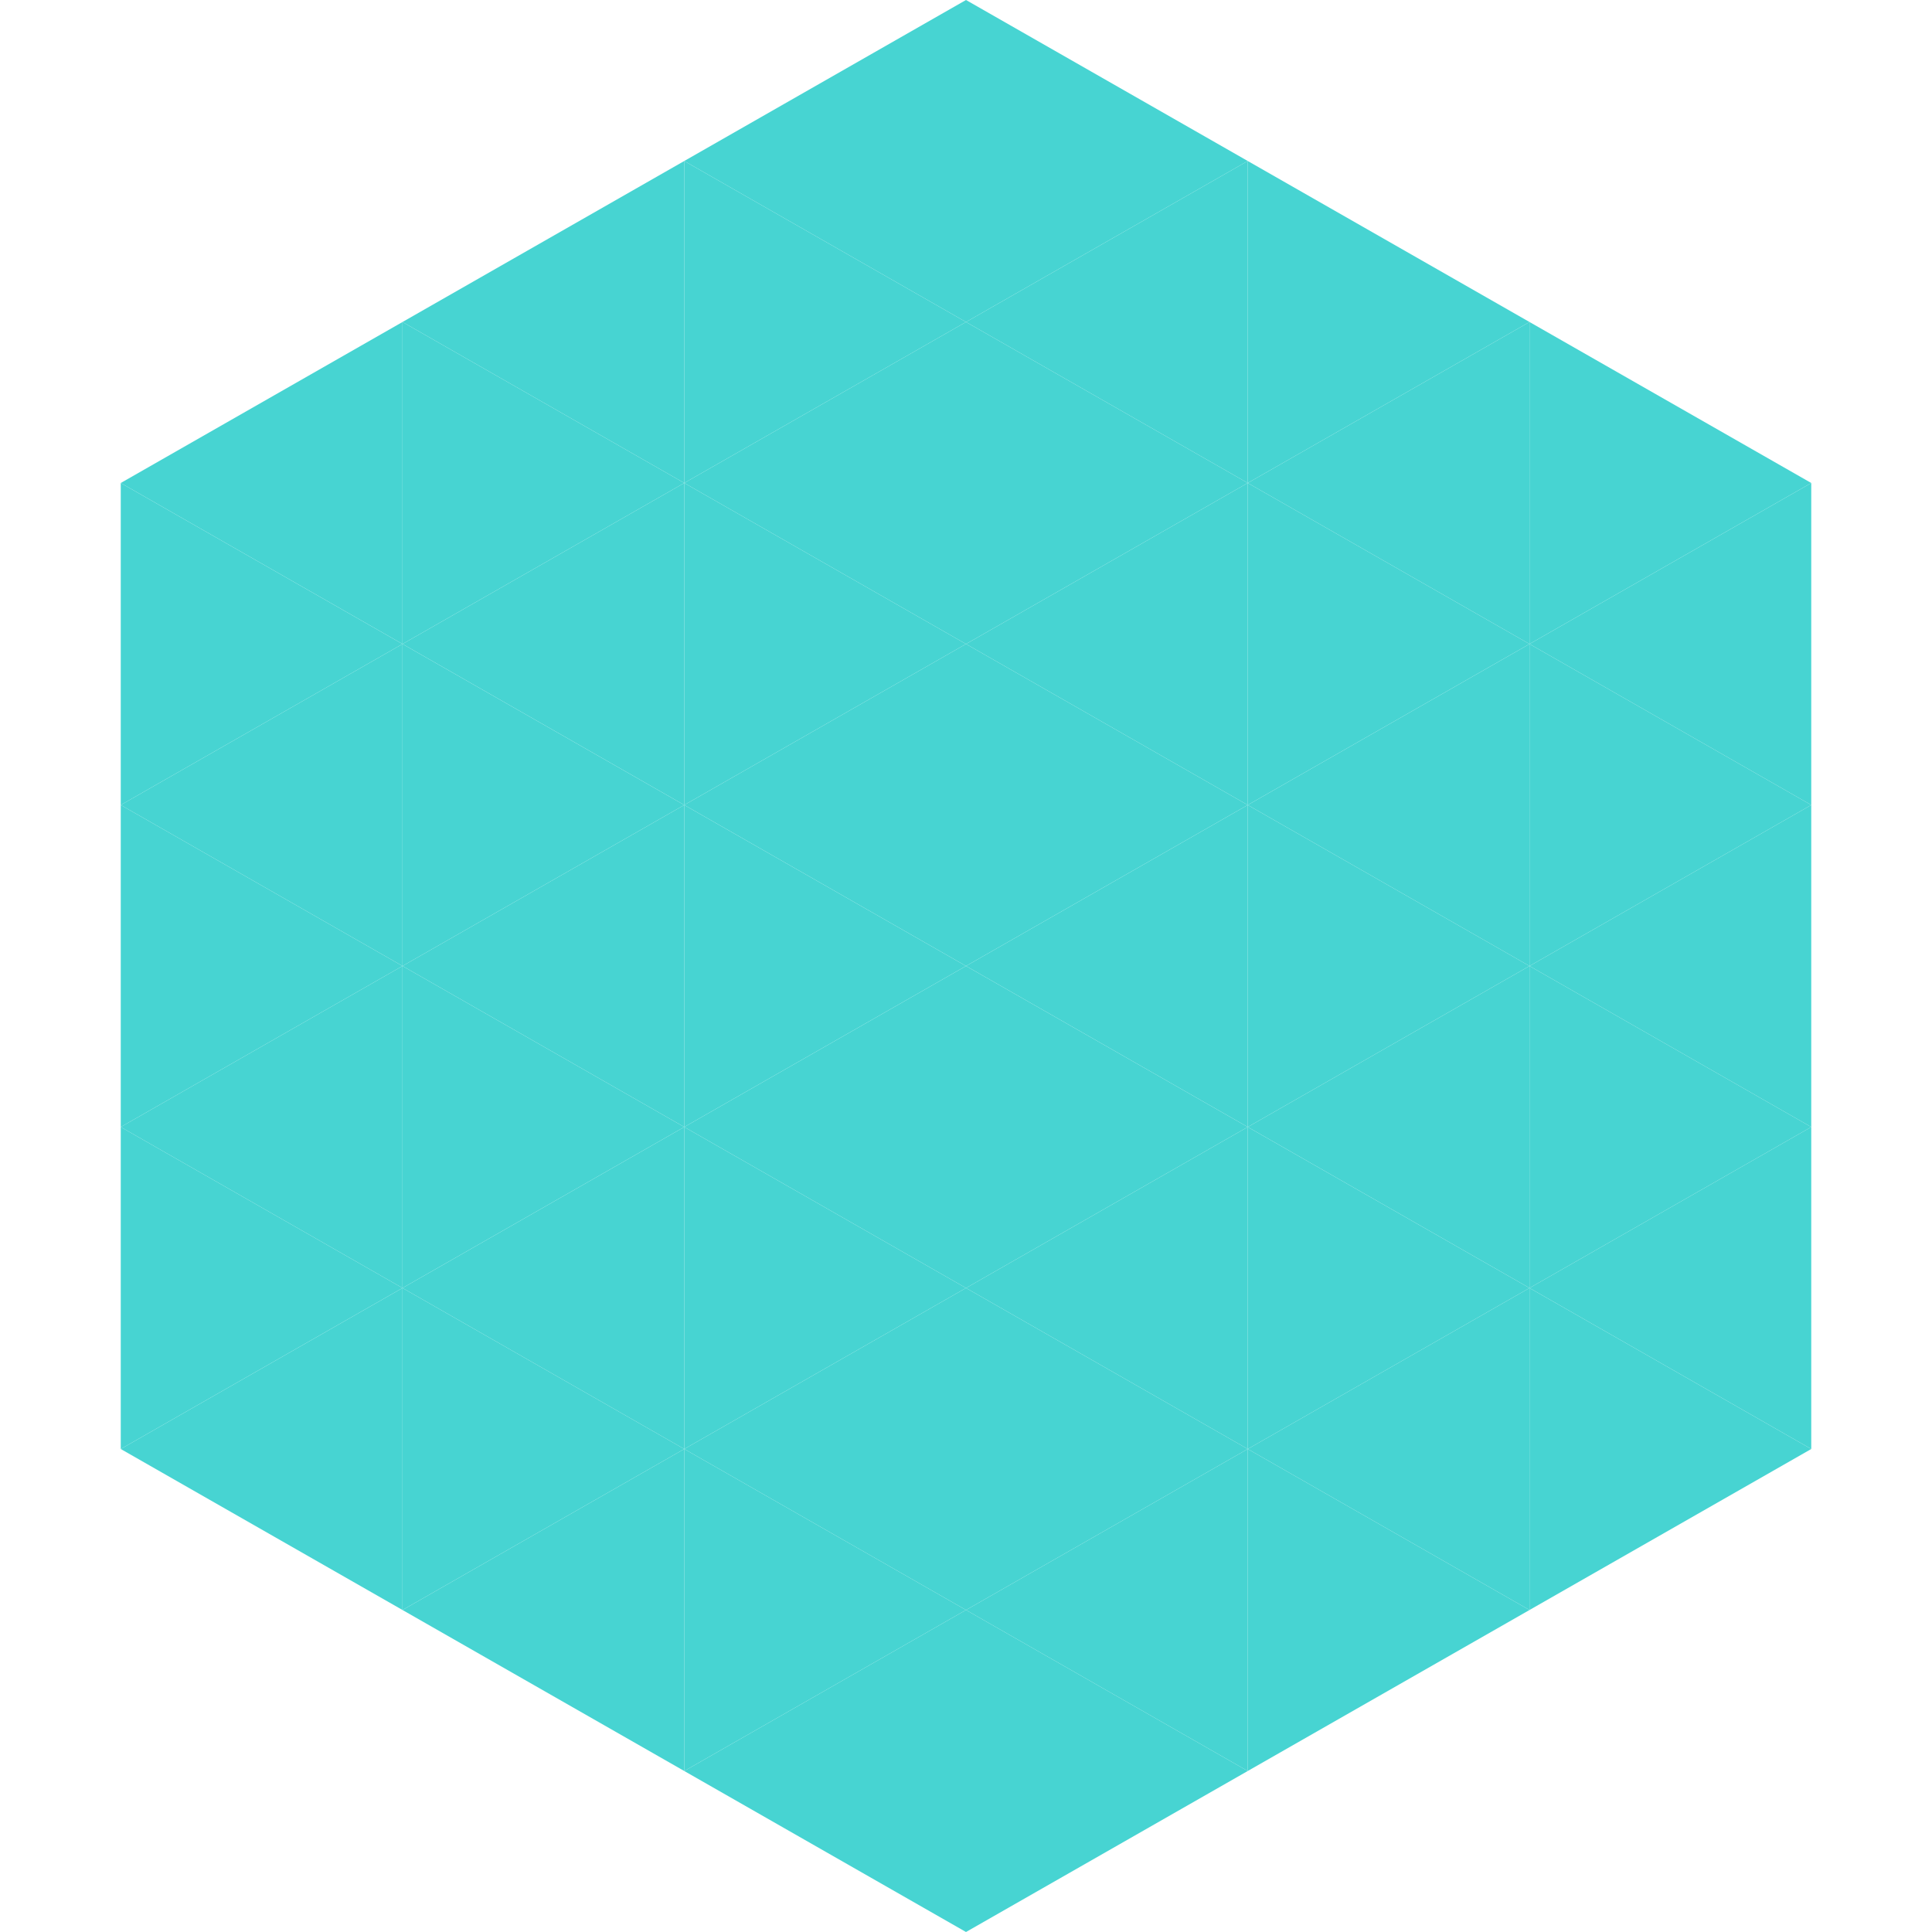 <?xml version="1.0"?>
<!-- Generated by SVGo -->
<svg width="240" height="240"
     xmlns="http://www.w3.org/2000/svg"
     xmlns:xlink="http://www.w3.org/1999/xlink">
<polygon points="50,40 15,60 50,80" style="fill:rgb(71,212,210)" />
<polygon points="190,40 225,60 190,80" style="fill:rgb(71,212,210)" />
<polygon points="15,60 50,80 15,100" style="fill:rgb(71,212,210)" />
<polygon points="225,60 190,80 225,100" style="fill:rgb(71,212,210)" />
<polygon points="50,80 15,100 50,120" style="fill:rgb(71,212,210)" />
<polygon points="190,80 225,100 190,120" style="fill:rgb(71,212,210)" />
<polygon points="15,100 50,120 15,140" style="fill:rgb(71,212,210)" />
<polygon points="225,100 190,120 225,140" style="fill:rgb(71,212,210)" />
<polygon points="50,120 15,140 50,160" style="fill:rgb(71,212,210)" />
<polygon points="190,120 225,140 190,160" style="fill:rgb(71,212,210)" />
<polygon points="15,140 50,160 15,180" style="fill:rgb(71,212,210)" />
<polygon points="225,140 190,160 225,180" style="fill:rgb(71,212,210)" />
<polygon points="50,160 15,180 50,200" style="fill:rgb(71,212,210)" />
<polygon points="190,160 225,180 190,200" style="fill:rgb(71,212,210)" />
<polygon points="15,180 50,200 15,220" style="fill:rgb(255,255,255); fill-opacity:0" />
<polygon points="225,180 190,200 225,220" style="fill:rgb(255,255,255); fill-opacity:0" />
<polygon points="50,0 85,20 50,40" style="fill:rgb(255,255,255); fill-opacity:0" />
<polygon points="190,0 155,20 190,40" style="fill:rgb(255,255,255); fill-opacity:0" />
<polygon points="85,20 50,40 85,60" style="fill:rgb(71,212,210)" />
<polygon points="155,20 190,40 155,60" style="fill:rgb(71,212,210)" />
<polygon points="50,40 85,60 50,80" style="fill:rgb(71,212,210)" />
<polygon points="190,40 155,60 190,80" style="fill:rgb(71,212,210)" />
<polygon points="85,60 50,80 85,100" style="fill:rgb(71,212,210)" />
<polygon points="155,60 190,80 155,100" style="fill:rgb(71,212,210)" />
<polygon points="50,80 85,100 50,120" style="fill:rgb(71,212,210)" />
<polygon points="190,80 155,100 190,120" style="fill:rgb(71,212,210)" />
<polygon points="85,100 50,120 85,140" style="fill:rgb(71,212,210)" />
<polygon points="155,100 190,120 155,140" style="fill:rgb(71,212,210)" />
<polygon points="50,120 85,140 50,160" style="fill:rgb(71,212,210)" />
<polygon points="190,120 155,140 190,160" style="fill:rgb(71,212,210)" />
<polygon points="85,140 50,160 85,180" style="fill:rgb(71,212,210)" />
<polygon points="155,140 190,160 155,180" style="fill:rgb(71,212,210)" />
<polygon points="50,160 85,180 50,200" style="fill:rgb(71,212,210)" />
<polygon points="190,160 155,180 190,200" style="fill:rgb(71,212,210)" />
<polygon points="85,180 50,200 85,220" style="fill:rgb(71,212,210)" />
<polygon points="155,180 190,200 155,220" style="fill:rgb(71,212,210)" />
<polygon points="120,0 85,20 120,40" style="fill:rgb(71,212,210)" />
<polygon points="120,0 155,20 120,40" style="fill:rgb(71,212,210)" />
<polygon points="85,20 120,40 85,60" style="fill:rgb(71,212,210)" />
<polygon points="155,20 120,40 155,60" style="fill:rgb(71,212,210)" />
<polygon points="120,40 85,60 120,80" style="fill:rgb(71,212,210)" />
<polygon points="120,40 155,60 120,80" style="fill:rgb(71,212,210)" />
<polygon points="85,60 120,80 85,100" style="fill:rgb(71,212,210)" />
<polygon points="155,60 120,80 155,100" style="fill:rgb(71,212,210)" />
<polygon points="120,80 85,100 120,120" style="fill:rgb(71,212,210)" />
<polygon points="120,80 155,100 120,120" style="fill:rgb(71,212,210)" />
<polygon points="85,100 120,120 85,140" style="fill:rgb(71,212,210)" />
<polygon points="155,100 120,120 155,140" style="fill:rgb(71,212,210)" />
<polygon points="120,120 85,140 120,160" style="fill:rgb(71,212,210)" />
<polygon points="120,120 155,140 120,160" style="fill:rgb(71,212,210)" />
<polygon points="85,140 120,160 85,180" style="fill:rgb(71,212,210)" />
<polygon points="155,140 120,160 155,180" style="fill:rgb(71,212,210)" />
<polygon points="120,160 85,180 120,200" style="fill:rgb(71,212,210)" />
<polygon points="120,160 155,180 120,200" style="fill:rgb(71,212,210)" />
<polygon points="85,180 120,200 85,220" style="fill:rgb(71,212,210)" />
<polygon points="155,180 120,200 155,220" style="fill:rgb(71,212,210)" />
<polygon points="120,200 85,220 120,240" style="fill:rgb(71,212,210)" />
<polygon points="120,200 155,220 120,240" style="fill:rgb(71,212,210)" />
<polygon points="85,220 120,240 85,260" style="fill:rgb(255,255,255); fill-opacity:0" />
<polygon points="155,220 120,240 155,260" style="fill:rgb(255,255,255); fill-opacity:0" />
</svg>
